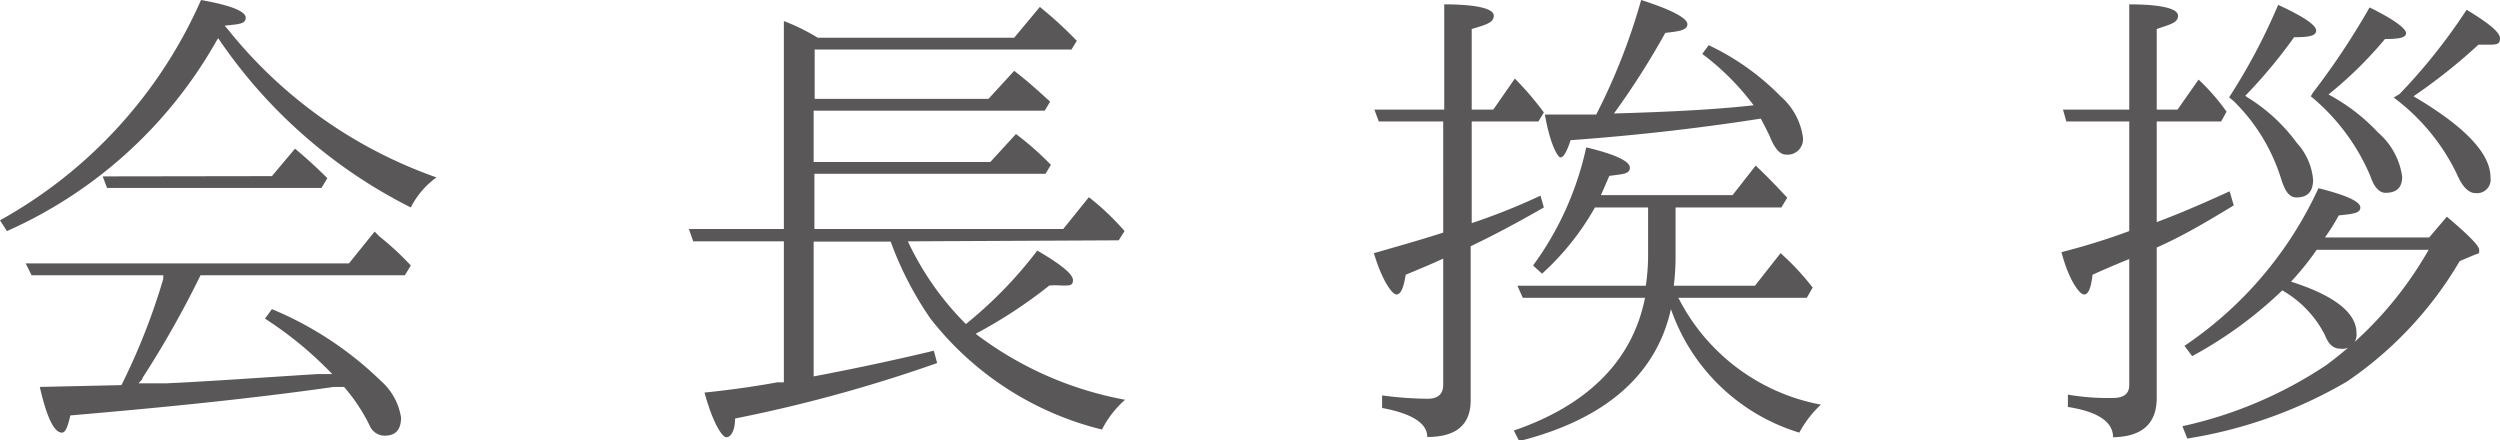 <svg xmlns="http://www.w3.org/2000/svg" viewBox="0 0 97.37 17.14"><defs><style>.cls-1{fill:#595757;}</style></defs><g id="レイヤー_2" data-name="レイヤー 2"><g id="レイヤー_1-2" data-name="レイヤー 1"><path class="cls-1" d="M8.88,1.15A18.09,18.09,0,0,0,17,6.91a3.24,3.24,0,0,0-1,1.17A19.75,19.75,0,0,1,8.5,1.49a1.73,1.73,0,0,0-.13.21A17.54,17.54,0,0,1,.27,9L0,8.58A18.19,18.19,0,0,0,7.83,0C9,.21,9.57.44,9.57.69S9.29.94,8.75,1ZM6.36,10.86a.07.07,0,0,1,0-.06s0-.06,0-.08H1.23L1,10.26H13.59l1-1.24.19.19A11.24,11.24,0,0,1,16,10.34l-.23.38H7.81a38.36,38.36,0,0,1-2.26,4c0,.08-.11.14-.15.21l1.07,0c1.55-.07,3.51-.21,5.88-.36l.59,0a14.36,14.36,0,0,0-2.62-2.16l.27-.37a13.53,13.53,0,0,1,4.25,2.8,2.39,2.39,0,0,1,.78,1.42c0,.48-.21.71-.65.71a.64.64,0,0,1-.57-.39,6.92,6.92,0,0,0-1-1.51l-.4,0c-3.23.46-6.64.8-10.26,1.11-.1.44-.19.67-.33.67-.3,0-.59-.59-.86-1.78L4.73,15A25.21,25.21,0,0,0,6.36,10.86Zm4.23-4,.9-1.07c.48.4.9.79,1.26,1.15l-.23.38H4.17L4,6.87Z"/><path class="cls-1" d="M35.36,9.4a11.3,11.3,0,0,0,2.26,3.22A16.5,16.5,0,0,0,40.4,9.76c.93.54,1.39.92,1.39,1.15s-.15.21-.44.21a3.4,3.4,0,0,0-.48,0A18.53,18.53,0,0,1,38,13a13.71,13.71,0,0,0,5.82,2.57,3.88,3.88,0,0,0-.9,1.16,12.15,12.15,0,0,1-6.68-4.32,13.26,13.26,0,0,1-1.55-3h-3v5.25c1.75-.33,3.3-.67,4.68-1l.13.48a57.32,57.32,0,0,1-7.87,2.16c0,.48-.17.73-.34.73s-.54-.59-.85-1.74c1.17-.12,2.13-.27,2.84-.4l.25,0V9.4H27l-.17-.48h3.7V.82a7.92,7.92,0,0,1,1.32.65H39.5l1-1.2a15.68,15.68,0,0,1,1.44,1.32l-.21.34h-10V3.85H38.5l1-1.09c.48.36.94.78,1.4,1.2l-.21.35h-9v2h6.88l1-1.09a11.62,11.62,0,0,1,1.36,1.2l-.21.35h-9V8.92h9.69l1-1.24A10.08,10.08,0,0,1,43.8,9l-.23.36Z"/><path class="cls-1" d="M57.32,8.69A24.68,24.68,0,0,0,60,7.62l.13.46c-.84.48-1.78,1-2.85,1.51v6c0,.95-.56,1.43-1.69,1.43,0-.55-.63-.92-1.76-1.13v-.49a13.63,13.63,0,0,0,1.78.13c.4,0,.6-.19.6-.54V10.07c-.31.15-.81.36-1.46.63-.08.5-.19.77-.36.77s-.56-.54-.88-1.61c.8-.23,1.7-.48,2.7-.8V4.73H53.7l-.17-.46h2.72V.17c1.28,0,1.93.17,1.93.44s-.29.35-.86.52V4.27h.84L59,3.06a11.89,11.89,0,0,1,1.13,1.32l-.21.35H57.32Zm7.94-.61V10a8.9,8.9,0,0,1-.07,1.13h3.16l1-1.27a9.89,9.89,0,0,1,1.25,1.34l-.23.4h-5a7.84,7.84,0,0,0,5.55,4.16,4.19,4.19,0,0,0-.84,1.09,7.64,7.64,0,0,1-5-4.81c-.57,2.55-2.54,4.29-5.91,5.14l-.21-.41c2.91-1,4.63-2.75,5.11-5.17H59.31l-.21-.47h5a8,8,0,0,0,.09-1.15V8.08H62.12a10.31,10.31,0,0,1-2.06,2.58l-.35-.32a12.11,12.11,0,0,0,2.07-4.6c1.13.27,1.7.54,1.7.79s-.28.25-.8.32c-.19.44-.29.67-.33.75h5.13l.9-1.15c.27.25.69.67,1.23,1.25l-.23.38ZM61.17,5.46c-.14.44-.27.67-.39.67s-.42-.56-.61-1.67l2,0A24,24,0,0,0,63.92,0c1.19.38,1.8.71,1.8.94s-.3.28-.86.34a30.68,30.68,0,0,1-2,3.14c2.11-.06,3.93-.15,5.44-.32a9.88,9.88,0,0,0-2-2l.25-.34a9.74,9.74,0,0,1,2.81,2,2.57,2.57,0,0,1,.86,1.59.6.6,0,0,1-.67.67c-.23,0-.44-.25-.63-.73-.09-.19-.21-.42-.34-.67C66.53,4.94,64.06,5.25,61.17,5.46Z"/><path class="cls-1" d="M84,4.73V8.65c.81-.3,1.75-.7,2.84-1.2L87,8c-1.07.65-2,1.2-3,1.64v5.86c0,1-.57,1.51-1.7,1.53,0-.61-.61-1-1.76-1.18v-.48a9.23,9.23,0,0,0,1.76.13c.42,0,.63-.17.63-.5V10.09l-.15.06s-.48.19-1.28.55c-.06.52-.16.77-.33.77s-.59-.54-.88-1.65A26,26,0,0,0,82.93,9V4.73H80.48l-.13-.46h2.58V.17c1.27,0,1.9.17,1.9.44s-.27.33-.83.52V4.27h.81l.82-1.17a8.13,8.13,0,0,1,1.09,1.25l-.21.38Zm6.23,5a10.75,10.75,0,0,1-1,1.24c1.69.54,2.55,1.21,2.55,2a.55.55,0,0,1-.63.61c-.27,0-.46-.17-.6-.53a4.18,4.18,0,0,0-1.66-1.74,16.09,16.09,0,0,1-3.51,2.56l-.3-.4A14.89,14.89,0,0,0,90.3,7.33c1.08.27,1.63.52,1.63.75s-.29.25-.84.31a7.44,7.44,0,0,1-.54.86h4.06l.69-.81c.82.69,1.26,1.13,1.26,1.29s0,.13-.17.19l-.59.25a14.59,14.59,0,0,1-4.39,4.69,17.8,17.8,0,0,1-6.22,2.22L85,16.6a16.42,16.42,0,0,0,5.59-2.37,14.46,14.46,0,0,0,4-4.5ZM86.82,3.79A23.57,23.57,0,0,0,88.73.19c1,.46,1.48.79,1.48,1s-.29.26-.86.26a19.76,19.76,0,0,1-1.9,2.28l.08.06a6.78,6.78,0,0,1,1.93,1.78A2.42,2.42,0,0,1,90.09,7c0,.46-.21.69-.65.69-.27,0-.44-.23-.59-.71A7.26,7.26,0,0,0,87,3.94Zm3.27-.19A28.76,28.76,0,0,0,92.29.29c.94.46,1.42.82,1.42,1s-.27.23-.82.23a15.61,15.61,0,0,1-2.2,2.16,7.43,7.43,0,0,1,1.93,1.48,2.78,2.78,0,0,1,.94,1.72c0,.42-.21.63-.65.63-.23,0-.44-.21-.58-.63A8.11,8.11,0,0,0,90,3.75Zm3.37.06A22.26,22.26,0,0,0,96.07.38c.86.52,1.3.88,1.3,1.11s-.12.25-.42.25l-.42,0A21.72,21.72,0,0,1,94,3.75q3,1.76,3,3.16a.53.53,0,0,1-.59.61c-.25,0-.5-.23-.71-.72a8.06,8.06,0,0,0-2.47-3Z"/></g></g></svg>